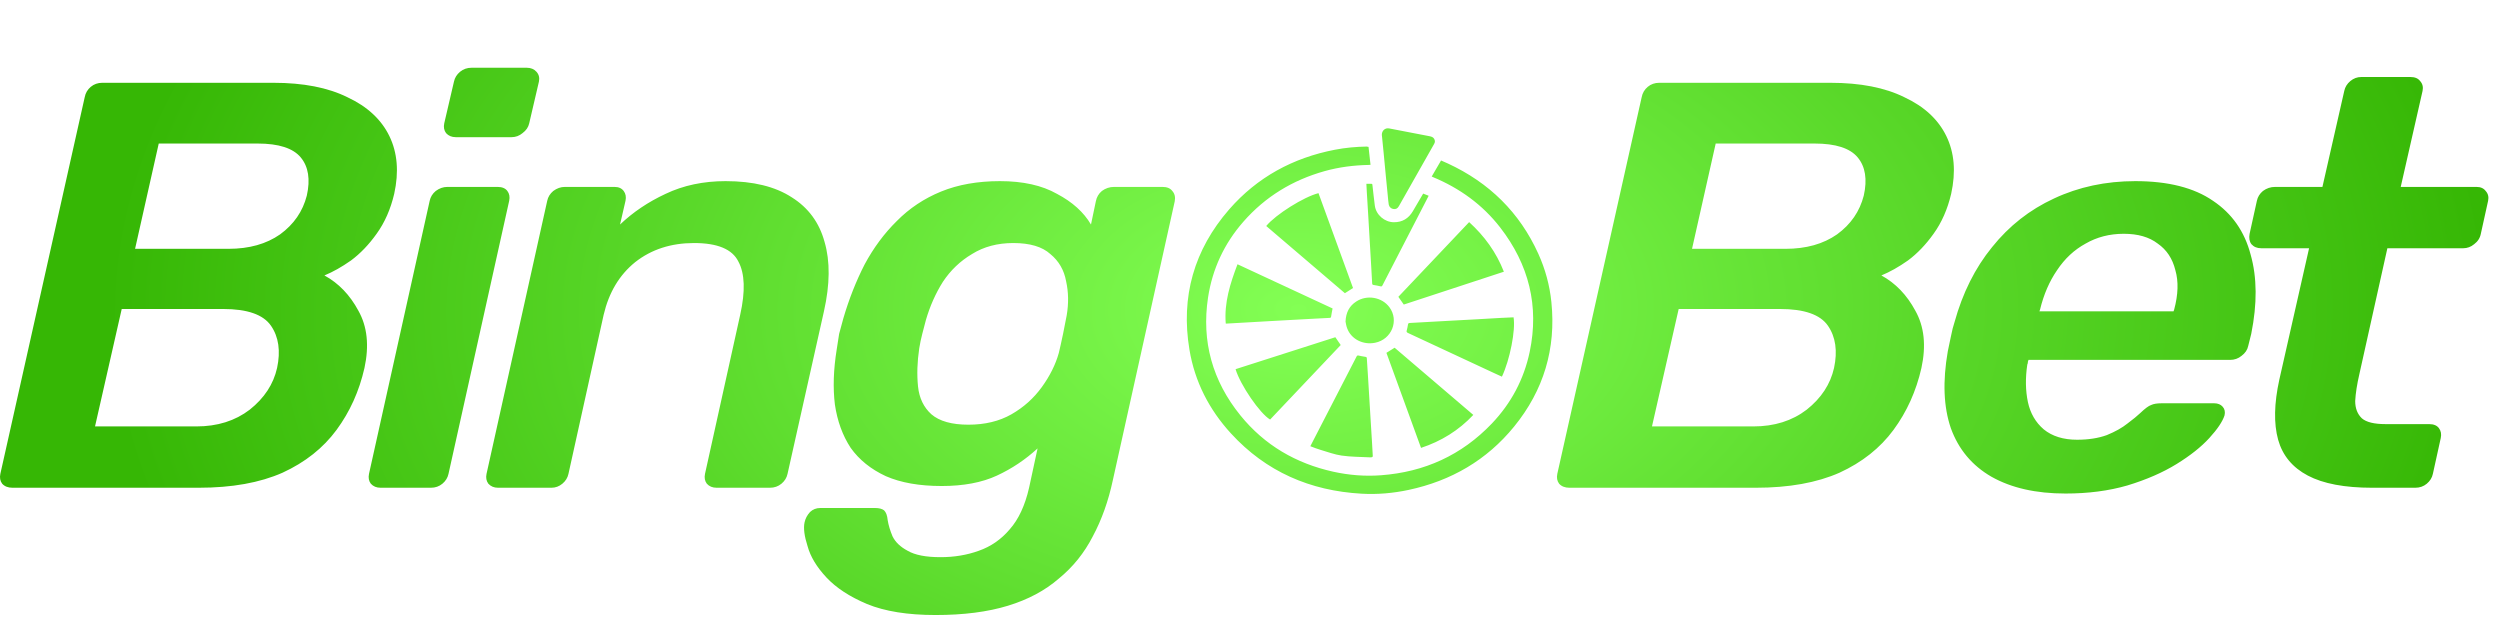 <svg width="1261" height="321" viewBox="0 0 1261 321" fill="none" xmlns="http://www.w3.org/2000/svg">
<g clip-path="url(#clip0_2009_690)">
<path d="M504.375 91.365C516.007 91.365 525.598 93.506 533.148 97.785C540.903 101.87 546.617 107.025 550.29 113.25L552.738 101.578C553.146 99.438 554.167 97.688 555.8 96.326C557.636 94.965 559.677 94.283 561.922 94.283H586.409C588.654 94.283 590.287 94.965 591.308 96.326C592.532 97.688 592.939 99.439 592.531 101.578L561.31 242.226C559.065 252.73 555.697 262.166 551.208 270.53C546.923 278.895 541.209 285.996 534.066 291.832C527.128 297.863 518.558 302.434 508.354 305.547C498.151 308.66 486.008 310.216 471.928 310.216C457.847 310.216 446.318 308.367 437.339 304.671C428.564 300.975 421.728 296.501 416.83 291.249C411.932 285.997 408.769 280.744 407.341 275.491C405.708 270.434 405.198 266.445 405.811 263.527C406.219 261.582 407.137 259.832 408.565 258.276C409.994 256.914 411.728 256.233 413.769 256.233H441.318C443.359 256.233 444.889 256.622 445.909 257.4C446.93 258.372 447.542 260.026 447.746 262.36C448.154 264.889 448.971 267.612 450.195 270.53C451.624 273.448 454.174 275.881 457.848 277.826C461.521 279.966 467.031 281.035 474.377 281.035C481.315 281.035 487.743 279.966 493.661 277.826C499.783 275.686 504.987 272.087 509.272 267.029C513.762 261.972 517.027 254.968 519.067 246.02L523.353 226.177C517.231 231.818 510.394 236.39 502.844 239.892C495.293 243.393 486.009 245.145 474.989 245.145C463.766 245.145 454.379 243.491 446.828 240.184C439.278 236.682 433.36 231.915 429.074 225.885C424.993 219.66 422.34 212.365 421.115 204C420.095 195.635 420.402 186.395 422.034 176.279C422.442 173.361 422.85 170.735 423.258 168.401C423.87 166.066 424.584 163.44 425.4 160.522C428.257 150.795 431.829 141.75 436.114 133.385C440.604 125.02 446.012 117.724 452.338 111.499C458.664 105.08 466.112 100.119 474.683 96.617C483.253 93.116 493.151 91.365 504.375 91.365ZM689.464 73.922C689.768 74.043 690.011 74.073 690.284 74.073C690.619 77.102 690.954 80.071 691.288 83.13C690.954 83.16 690.68 83.191 690.406 83.191C682.864 83.342 675.414 84.28 668.146 86.31C651.967 90.853 638.191 99.213 627.121 111.873C617.481 122.898 611.521 135.68 609.331 150.097C605.986 172.237 611.581 192.137 625.661 209.523C637.825 224.546 653.67 233.754 672.524 237.934C680.462 239.69 688.491 240.327 696.58 239.721C718.537 238.085 737.269 229.573 752.475 213.642C762.236 203.404 768.654 191.319 771.573 177.508C776.439 154.338 771.147 133.409 756.702 114.751C747.761 103.211 736.236 94.912 722.733 89.309C722.581 89.248 722.429 89.157 722.155 89.036C723.737 86.341 725.288 83.674 726.869 80.948C728.055 81.463 729.241 81.948 730.366 82.493C751.137 92.125 766.495 107.148 775.922 127.986C779.45 135.771 781.669 143.919 782.521 152.4C784.923 175.873 778.628 196.893 763.727 215.156C749.92 232.118 731.917 242.537 710.508 247.11C702.692 248.776 694.785 249.473 686.817 249.019C660.816 247.565 638.555 237.903 620.887 218.609C609.878 206.585 602.64 192.501 599.964 176.418C595.493 149.734 602.245 125.988 620.035 105.573C634.176 89.369 652.18 79.616 673.315 75.528C678.637 74.498 684.02 74.013 689.464 73.922ZM1077.06 91.366C1093.59 91.366 1106.65 94.674 1116.24 101.288C1125.83 107.708 1132.16 116.753 1135.22 128.425C1138.48 139.902 1138.58 153.229 1135.52 168.402L1133.99 174.529C1133.59 176.475 1132.46 178.129 1130.63 179.49C1128.99 180.852 1127.05 181.533 1124.81 181.533H1023.18C1023.18 181.543 1023.08 181.834 1022.88 182.408C1022.88 182.992 1022.78 183.478 1022.57 183.867C1021.55 190.676 1021.65 196.998 1022.88 202.834C1024.1 208.476 1026.76 213.047 1030.84 216.549C1035.12 220.051 1040.73 221.802 1047.67 221.802C1053.39 221.802 1058.39 221.023 1062.67 219.467C1066.96 217.716 1070.43 215.771 1073.08 213.631C1075.94 211.491 1078.08 209.741 1079.51 208.379C1081.96 206.045 1083.79 204.682 1085.02 204.293C1086.24 203.709 1087.98 203.418 1090.22 203.418H1116.85C1118.69 203.418 1120.12 204.002 1121.14 205.169C1122.16 206.336 1122.46 207.795 1122.05 209.546C1121.03 212.659 1118.48 216.452 1114.4 220.926C1110.32 225.4 1104.81 229.777 1097.87 234.057C1090.93 238.336 1082.67 241.936 1073.08 244.854C1063.69 247.577 1053.28 248.939 1041.86 248.939C1026.96 248.939 1014.51 246.118 1004.51 240.477C994.718 234.835 987.881 226.665 984.004 215.966C980.331 205.267 979.821 192.33 982.474 177.156C982.882 175.211 983.392 172.779 984.004 169.861C984.616 166.749 985.229 164.316 985.841 162.566C989.922 147.781 996.248 135.137 1004.82 124.632C1013.39 113.933 1023.8 105.762 1036.04 100.12C1048.49 94.284 1062.16 91.366 1077.06 91.366ZM923.25 41.761C938.351 41.761 950.8 44.192 960.595 49.056C970.594 53.725 977.634 60.242 981.715 68.607C985.796 76.972 986.613 86.698 984.164 97.786C982.327 105.567 979.368 112.279 975.287 117.92C971.41 123.367 967.124 127.841 962.431 131.343C957.737 134.65 953.248 137.179 948.963 138.93C956.105 142.82 961.819 148.754 966.104 156.73C970.594 164.706 971.614 174.335 969.165 185.618C966.512 197.29 961.818 207.698 955.084 216.841C948.35 225.984 939.269 233.182 927.842 238.435C916.414 243.493 902.333 246.021 885.6 246.021H791.627C789.382 246.021 787.647 245.34 786.423 243.979C785.403 242.617 785.097 240.963 785.505 239.018L828.053 49.056C828.461 46.916 829.482 45.165 831.114 43.803C832.747 42.441 834.685 41.761 836.93 41.761H923.25ZM1215.82 38.843C1218.06 38.843 1219.69 39.523 1220.71 40.885C1221.94 42.247 1222.35 43.901 1221.94 45.846L1210.92 94.284H1249.18C1251.22 94.284 1252.75 94.966 1253.77 96.327C1255 97.689 1255.41 99.343 1255 101.288L1251.33 117.92C1250.92 120.06 1249.79 121.811 1247.96 123.173C1246.33 124.535 1244.49 125.216 1242.45 125.216H1204.19L1190.1 188.536C1188.88 193.789 1188.17 198.36 1187.96 202.251C1187.96 205.947 1189.08 208.865 1191.33 211.005C1193.57 212.95 1197.55 213.923 1203.27 213.923H1225.31C1227.55 213.923 1229.18 214.604 1230.2 215.966C1231.22 217.328 1231.53 218.981 1231.12 220.926L1227.14 239.018C1226.73 240.963 1225.71 242.617 1224.08 243.979C1222.45 245.34 1220.51 246.021 1218.27 246.021H1196.53C1182.66 246.021 1171.84 243.979 1164.09 239.894C1156.33 235.808 1151.33 229.778 1149.09 221.802C1146.84 213.631 1147.05 203.515 1149.7 191.454L1164.7 125.216H1140.52C1138.48 125.216 1136.84 124.535 1135.62 123.173C1134.6 121.811 1134.29 120.06 1134.7 117.92L1138.37 101.288C1138.78 99.343 1139.8 97.689 1141.43 96.327C1143.27 94.966 1145.31 94.284 1147.56 94.284H1171.43L1182.45 45.846C1182.86 43.901 1183.88 42.247 1185.51 40.885C1187.15 39.523 1188.98 38.843 1191.02 38.843H1215.82ZM137.92 41.759C153.021 41.759 165.469 44.191 175.265 49.054C185.264 53.723 192.303 60.24 196.385 68.605C200.466 76.97 201.283 86.697 198.834 97.785C196.997 105.566 194.038 112.278 189.957 117.919C186.08 123.366 181.794 127.84 177.101 131.342C172.407 134.649 167.918 137.178 163.633 138.929C170.775 142.82 176.489 148.753 180.774 156.729C185.264 164.704 186.284 174.334 183.835 185.617C181.182 197.289 176.489 207.697 169.755 216.84C163.021 225.983 153.939 233.18 142.512 238.433C131.084 243.491 117.003 246.02 100.27 246.02H6.297C4.052 246.02 2.317 245.338 1.093 243.977C0.073 242.615 -0.233 240.962 0.175 239.017L42.723 49.054C43.131 46.914 44.152 45.163 45.784 43.802C47.417 42.44 49.355 41.759 51.6 41.759H137.92ZM251.017 94.283C253.261 94.283 254.894 94.965 255.914 96.326C256.934 97.688 257.241 99.341 256.833 101.286L226.223 239.017C225.814 240.962 224.794 242.615 223.162 243.977C221.53 245.338 219.59 246.02 217.346 246.02H191.939C189.899 246.02 188.266 245.338 187.042 243.977C186.022 242.615 185.716 240.962 186.124 239.017L216.733 101.286C217.142 99.341 218.162 97.688 219.795 96.326C221.631 94.965 223.57 94.283 225.61 94.283H251.017ZM366.01 91.365C379.886 91.365 391.008 94.088 399.375 99.535C407.742 104.788 413.251 112.278 415.904 122.004C418.761 131.731 418.66 143.403 415.599 157.021L397.232 239.017C396.824 240.962 395.804 242.615 394.172 243.977C392.539 245.338 390.6 246.02 388.355 246.02H361.419C359.378 246.02 357.746 245.338 356.521 243.977C355.501 242.615 355.195 240.962 355.603 239.017L373.356 158.772C376.009 146.905 375.703 137.956 372.438 131.926C369.377 125.701 361.929 122.588 350.093 122.588C338.461 122.588 328.564 125.797 320.401 132.217C312.443 138.637 307.137 147.489 304.484 158.772L286.73 239.017C286.322 240.962 285.301 242.615 283.669 243.977C282.036 245.338 280.2 246.02 278.159 246.02H251.223C249.182 246.02 247.55 245.338 246.325 243.977C245.305 242.615 244.998 240.962 245.406 239.017L276.017 101.286C276.425 99.341 277.446 97.688 279.078 96.326C280.915 94.965 282.853 94.283 284.894 94.283H309.994C312.035 94.283 313.565 94.965 314.585 96.326C315.605 97.688 315.912 99.341 315.504 101.286L312.749 113.25C319.279 107.025 326.931 101.87 335.706 97.785C344.685 93.506 354.786 91.365 366.01 91.365ZM684.257 179.818C684.5 179.364 684.743 179.213 685.26 179.334C686.415 179.607 687.572 179.818 688.758 180C689.214 180.061 689.396 180.243 689.427 180.696C689.579 183.544 689.791 186.391 689.974 189.208C690.217 193.024 690.43 196.871 690.673 200.688C690.886 204.383 691.13 208.078 691.343 211.773C691.586 215.559 691.829 219.315 692.042 223.101C692.194 225.433 692.316 227.765 692.437 230.127C692.437 230.278 692.194 230.582 692.012 230.612C691.586 230.703 691.16 230.703 690.734 230.673C686.051 230.431 681.337 230.46 676.715 229.794C673.157 229.279 669.69 227.977 666.192 226.947C664.429 226.463 662.726 225.736 660.932 225.069C662.756 221.526 664.52 218.133 666.253 214.741C668.929 209.562 671.606 204.352 674.282 199.173C677.597 192.722 680.942 186.3 684.257 179.818ZM703.447 175.39C716.585 186.596 729.814 197.894 743.134 209.282C735.774 217.097 726.986 222.548 716.768 225.91C710.929 209.827 705.09 193.835 699.312 177.964C700.68 177.116 702.018 176.268 703.447 175.39ZM833.257 215.09H884.375C894.986 215.09 903.966 212.27 911.312 206.628C918.659 200.792 923.25 193.789 925.087 185.618C926.923 177.059 925.903 169.958 922.025 164.317C918.148 158.675 910.088 155.855 897.844 155.855H846.725L833.257 215.09ZM47.927 215.089H99.045C109.656 215.089 118.636 212.268 125.982 206.626C133.328 200.79 137.92 193.787 139.757 185.617C141.593 177.058 140.573 169.957 136.695 164.316C132.818 158.674 124.758 155.854 112.514 155.854H61.395L47.927 215.089ZM511.109 122.588C503.151 122.588 496.212 124.436 490.294 128.132C484.376 131.634 479.479 136.303 475.602 142.139C471.928 147.975 469.071 154.394 467.03 161.398C466.418 163.732 465.806 166.066 465.194 168.401C464.582 170.735 464.071 173.167 463.663 175.695C462.643 182.504 462.439 188.924 463.051 194.954C463.663 200.79 465.908 205.459 469.785 208.961C473.866 212.463 480.09 214.213 488.457 214.213C496.824 214.213 504.068 212.463 510.19 208.961C516.312 205.459 521.415 200.888 525.496 195.246C529.577 189.605 532.434 183.866 534.066 178.03C534.679 175.501 535.393 172.291 536.209 168.401C537.025 164.51 537.638 161.397 538.046 159.063C539.066 153.032 538.964 147.294 537.739 141.847C536.719 136.205 534.067 131.634 529.781 128.132C525.7 124.436 519.476 122.588 511.109 122.588ZM673.55 170.095C674.462 171.397 675.344 172.669 676.256 174.032C664.426 186.511 652.536 199.081 640.646 211.62C635.536 208.652 625.592 194.174 623.22 186.208C640.067 180.817 656.885 175.456 673.55 170.095ZM763.441 160.064C764.536 166.485 761.586 181.477 757.572 189.988C756.204 189.352 754.835 188.747 753.467 188.111C739.022 181.387 724.607 174.663 710.162 167.939C709.554 167.636 709.341 167.364 709.554 166.697C709.827 165.698 710.04 164.698 710.192 163.668C710.284 163.154 710.496 162.942 711.013 162.911C713.932 162.76 716.822 162.609 719.741 162.427C723.968 162.185 728.165 161.972 732.392 161.73C736.497 161.518 740.572 161.276 744.678 161.064C748.905 160.821 753.102 160.578 757.329 160.336C759.367 160.275 761.404 160.185 763.441 160.064ZM684.095 152.078C689.508 148.535 697.019 149.868 700.82 154.956C705.807 161.68 701.976 171.221 693.583 172.887C687.501 174.098 681.539 171.069 679.502 165.587C679.015 164.345 678.864 162.982 678.682 162.194C678.895 157.561 680.628 154.32 684.095 152.078ZM624.198 133.293C640.255 140.744 656.282 148.195 672.156 155.585C671.883 157.009 671.608 158.311 671.426 159.613C671.365 160.128 671.183 160.31 670.696 160.34C668.72 160.431 666.743 160.553 664.797 160.644C660.54 160.886 656.252 161.098 651.994 161.34C647.98 161.552 643.965 161.764 639.951 162.006C635.694 162.248 631.466 162.491 627.209 162.734C624.35 162.885 621.491 163.066 618.663 163.218C618.542 163.218 618.42 163.188 618.268 163.188C617.416 152.678 620.519 142.955 624.198 133.293ZM1071.24 117.92C1064.1 117.92 1057.67 119.574 1051.96 122.881C1046.24 125.994 1041.45 130.468 1037.57 136.304C1033.69 141.945 1030.84 148.56 1029 156.147L1028.69 157.022H1096.34L1096.65 156.147C1098.69 148.56 1098.89 141.945 1097.26 136.304C1095.83 130.468 1092.87 125.993 1088.38 122.881C1084.1 119.574 1078.38 117.92 1071.24 117.92ZM741.034 112.033C748.758 119.06 754.719 127.238 758.551 137.052C741.642 142.595 724.794 148.137 708.068 153.619C707.156 152.287 706.274 151.045 705.331 149.712C717.161 137.233 729.083 124.664 741.034 112.033ZM665.046 97.428C670.854 113.42 676.694 129.383 682.472 145.284C681.073 146.163 679.765 146.98 678.366 147.889C665.198 136.652 651.969 125.354 638.68 113.996C643.485 108.181 657.626 99.306 665.046 97.428ZM691.665 92.711C692.091 92.711 692.213 92.862 692.243 93.286C692.638 96.769 693.004 100.252 693.46 103.705C694.068 108.37 698.356 112.064 703.069 112.095C707.357 112.125 710.49 110.187 712.649 106.523C714.352 103.585 716.086 100.676 717.85 97.648C718.762 98.011 719.643 98.345 720.616 98.738C720.221 99.496 719.856 100.253 719.461 101.01C714.991 109.642 710.55 118.274 706.08 126.937C703.161 132.6 700.211 138.264 697.322 143.928C697.079 144.443 696.805 144.565 696.258 144.413C695.133 144.141 693.977 143.928 692.852 143.746C692.365 143.686 692.152 143.474 692.122 142.989C691.94 139.385 691.696 135.781 691.514 132.207C691.27 128.24 691.058 124.271 690.814 120.274C690.602 116.457 690.357 112.641 690.145 108.794C689.901 104.796 689.658 100.798 689.415 96.8C689.354 95.467 689.293 94.135 689.202 92.711H691.665ZM853.459 125.507H900.599C911.006 125.507 919.679 123.075 926.617 118.212C933.555 113.154 938.045 106.637 940.086 98.661C941.922 90.491 940.902 84.071 937.024 79.403C933.147 74.734 925.902 72.4 915.291 72.4H865.397L853.459 125.507ZM68.129 125.506H115.269C125.676 125.506 134.349 123.074 141.287 118.211C148.225 113.153 152.715 106.636 154.756 98.66C156.592 90.49 155.572 84.07 151.694 79.401C147.817 74.733 140.573 72.399 129.962 72.399H80.067L68.129 125.506ZM696.997 68.052C696.967 65.841 698.7 64.388 700.707 64.781C707.519 66.084 714.332 67.386 721.144 68.719C722.025 68.901 722.877 69.173 723.363 69.99C723.88 70.838 723.911 71.687 723.394 72.566C718.133 81.834 712.902 91.102 707.641 100.37C706.972 101.582 706.273 102.794 705.604 103.975C704.904 105.186 704.113 105.61 702.806 105.428C701.711 105.276 700.707 104.398 700.494 103.217C700.281 101.884 700.16 100.521 700.038 99.158C699.673 95.645 699.338 92.132 699.004 88.649C698.639 84.802 698.274 80.985 697.909 77.139C697.635 74.292 697.331 71.415 697.058 68.567C697.027 68.325 696.997 68.112 696.997 68.052ZM265.71 34.172C267.751 34.172 269.383 34.853 270.607 36.215C271.832 37.577 272.24 39.231 271.832 41.176L266.935 62.186C266.526 64.131 265.404 65.784 263.567 67.146C261.935 68.507 260.098 69.189 258.058 69.189H229.896C227.856 69.189 226.222 68.507 224.998 67.146C223.978 65.784 223.672 64.131 224.08 62.186L228.978 41.176C229.386 39.231 230.407 37.577 232.039 36.215C233.672 34.853 235.61 34.172 237.854 34.172H265.71Z" fill="url(#paint0_radial_2009_690)"/>
</g>
<defs>
<radialGradient id="paint0_radial_2009_690" cx="0" cy="0" r="1" gradientUnits="userSpaceOnUse" gradientTransform="translate(655.287 155.904) rotate(-0.607) scale(604.915 368.082)">
<stop stop-color="#83FF54"/>
<stop offset="1" stop-color="#36B705"/>
</radialGradient>
<clipPath id="clip0_2009_690">
<rect width="1261" height="320.346" fill="white"/>
</clipPath>
</defs>
</svg>
